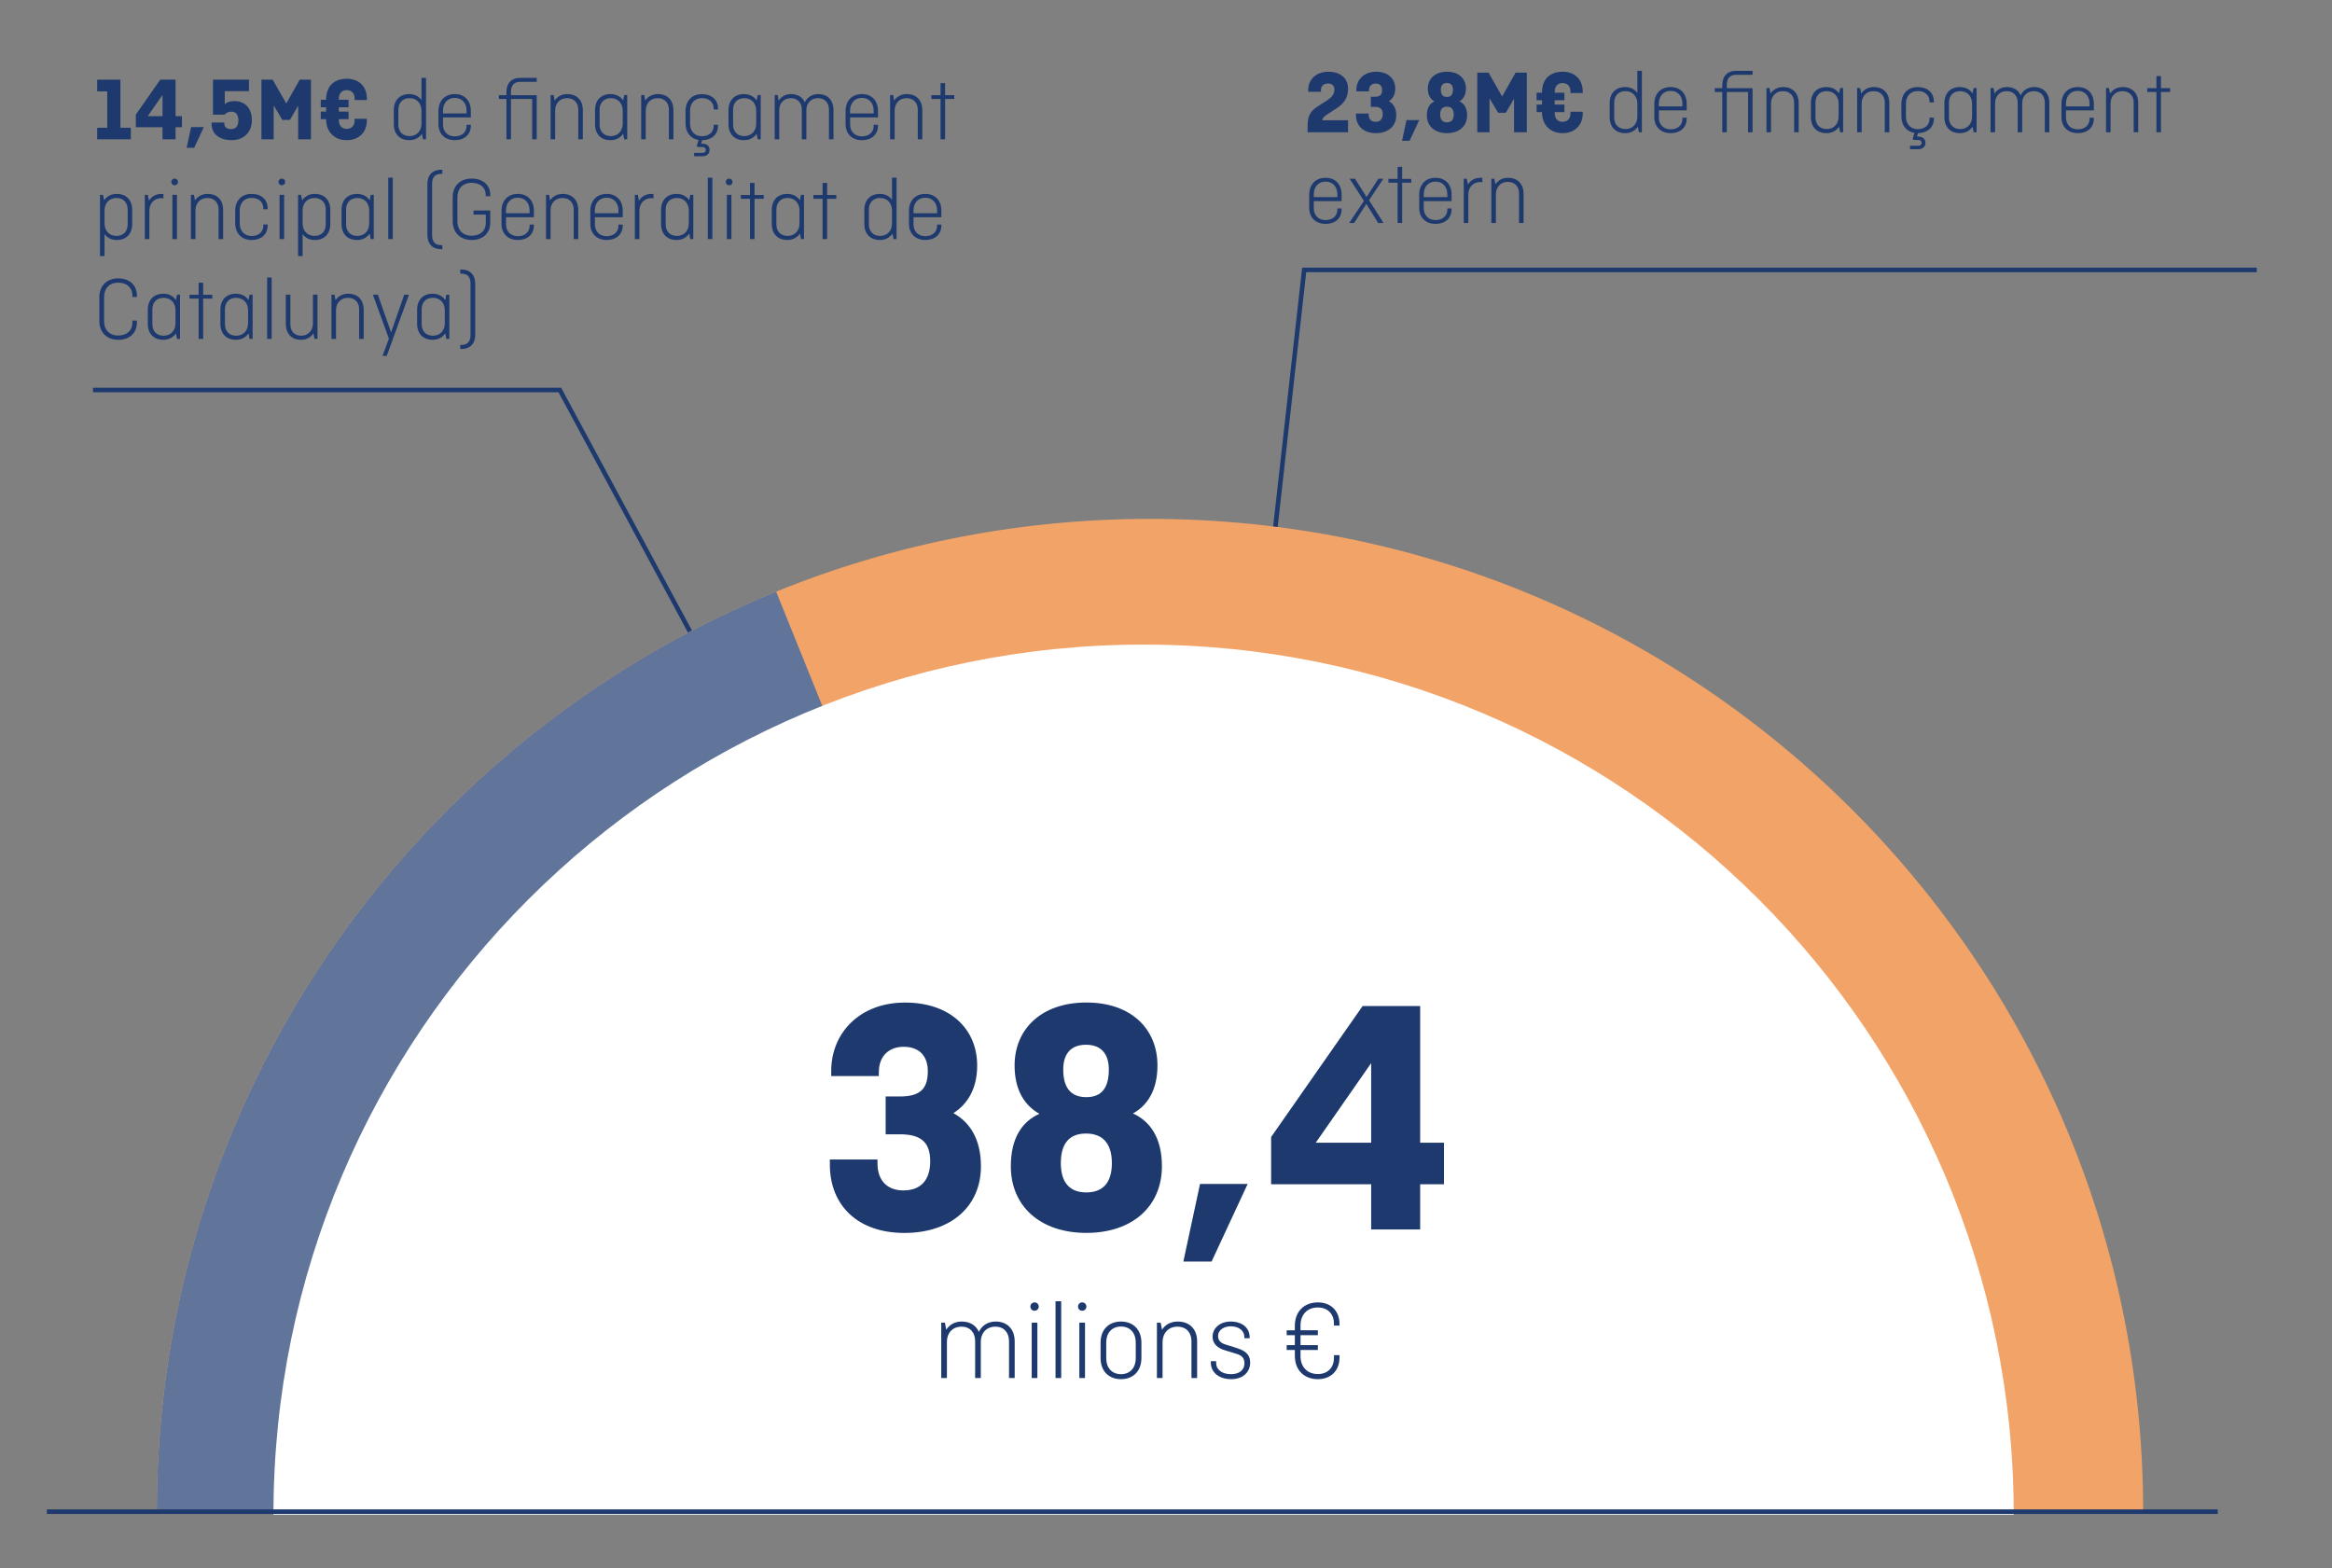 <?xml version="1.0" encoding="UTF-8"?>
<svg id="F_x26_F_x5F_CAT" xmlns="http://www.w3.org/2000/svg" xmlns:xlink="http://www.w3.org/1999/xlink" viewBox="0 0 514 345.66">
  <rect x="0" y="0" width="514" height="345.66" fill="#808080" stroke="none"/>
  <defs>
    <style>
      .cls-1, .cls-2 {
        fill: none;
      }

      .cls-3 {
        fill: #617499;
      }

      .cls-2 {
        stroke: #1d396d;
        stroke-miterlimit: 10;
      }

      .cls-4 {
        fill: #fff;
      }

      .cls-5 {
        fill: #f2a368;
      }

      .cls-6 {
        clip-path: url(#clippath);
      }

      .cls-7 {
        fill: #1d396d;
      }
    </style>
    <clipPath id="clippath">
      <polygon class="cls-1" points="148.85 75.41 253.47 334.36 -6.7 334.36 148.85 75.41"/>
    </clipPath>
  </defs>
  <polyline class="cls-2" points="497.42 59.5 287.46 59.5 256.75 333.44"/>
  <g>
    <path class="cls-7" d="M288.21,28.05c0-1.7.14-3.24,2.02-4.46l2.44-1.58c.76-.5,1.44-1.18,1.44-2.28,0-.8-.46-1.32-1.42-1.32s-1.54.56-1.54,1.48v.34h-2.8v-.4c0-2.32,1.76-4.02,4.44-4.02s4.34,1.46,4.34,3.76c0,2-.92,3.26-2.56,4.32l-2.3,1.5c-.58.38-.76.78-.82,1.12h5.68v2.64h-8.92v-1.1Z"/>
    <path class="cls-7" d="M302.15,21.33h.84c1.18,0,1.64-.44,1.64-1.48,0-.94-.54-1.44-1.42-1.44s-1.46.56-1.46,1.48v.24h-2.8v-.3c0-2.26,1.7-4.02,4.34-4.02s4.24,1.54,4.24,3.7c0,1.38-.58,2.28-1.4,2.8.96.52,1.62,1.52,1.62,3.12,0,2.36-1.76,3.92-4.5,3.92s-4.38-1.62-4.38-4.02v-.3h2.8v.24c0,.98.56,1.58,1.52,1.58,1.02,0,1.58-.6,1.58-1.72,0-1.18-.62-1.58-1.78-1.58h-.84v-2.22Z"/>
    <path class="cls-7" d="M312.81,26.47l-2.12,4.56h-1.66l.98-4.56h2.8Z"/>
    <path class="cls-7" d="M321.67,22.33c.98.44,1.7,1.4,1.7,3.1,0,2.36-1.74,3.92-4.44,3.92s-4.44-1.56-4.44-3.92c0-1.7.7-2.64,1.68-3.08-.86-.48-1.46-1.38-1.46-2.84,0-2.16,1.6-3.7,4.22-3.7s4.18,1.54,4.18,3.7c0,1.46-.6,2.36-1.44,2.82ZM318.93,26.97c.96,0,1.5-.56,1.5-1.72s-.54-1.74-1.52-1.74-1.48.58-1.48,1.74.54,1.72,1.5,1.72ZM318.93,21.37c.92,0,1.32-.58,1.32-1.62,0-.98-.5-1.46-1.34-1.46s-1.34.48-1.34,1.46c0,1.04.42,1.62,1.36,1.62Z"/>
    <path class="cls-7" d="M328.31,21.67v7.48h-2.7v-13.14h2.48l3,5.26,2.96-5.26h2.48v13.14h-2.82v-7.4l-1.82,3.12h-1.68l-1.9-3.2Z"/>
    <path class="cls-7" d="M338.69,20.43h1.18c0-2.86,1.6-4.62,4.58-4.62,2.64,0,4.4,1.68,4.4,4.36v.34h-2.7v-.38c0-1.12-.66-1.82-1.78-1.82-1.04,0-1.7.74-1.7,1.92v.2h2.14v1.66h-2.14v.96h2.14v1.66h-2.14v.22c0,1.18.66,1.92,1.7,1.92,1.12,0,1.78-.7,1.78-1.82v-.4h2.7v.36c0,2.68-1.82,4.36-4.46,4.36s-4.52-1.78-4.52-4.64h-1.18v-1.66h1.18v-.96h-1.18v-1.66Z"/>
    <path class="cls-7" d="M360.99,27.93c-.6.9-1.6,1.42-2.78,1.42-2.1,0-3.42-1.34-3.42-3.52v-3.12c0-2.18,1.32-3.52,3.42-3.52,1.12,0,2.08.46,2.68,1.3v-4.88h1v13.54h-.66l-.24-1.22ZM360.89,25.71v-2.88c0-1.54-.98-2.74-2.62-2.74s-2.48,1.12-2.48,2.54v3.28c0,1.42.84,2.54,2.48,2.54s2.62-1.2,2.62-2.74Z"/>
    <path class="cls-7" d="M371.77,25.95v.18c0,2-1.44,3.22-3.54,3.22s-3.6-1.34-3.6-3.52v-2.92c0-2.3,1.46-3.72,3.6-3.72s3.54,1.42,3.54,3.72v1.42h-6.14v1.58c0,1.46.94,2.6,2.6,2.6s2.6-1.02,2.6-2.3v-.26h.94ZM365.63,23.45h5.2v-.62c0-1.58-.94-2.8-2.6-2.8s-2.6,1.22-2.6,2.8v.62Z"/>
    <path class="cls-7" d="M382.69,16.49c-1.58,0-2.08.96-2.08,2.28v.66h5.68v9.72h-1v-8.88h-4.68v8.88h-1v-8.88h-1.66v-.84h1.66v-.58c0-2.06,1.08-3.24,3.1-3.24h3.58v.88h-3.6Z"/>
    <path class="cls-7" d="M389.35,29.15v-9.76h.66l.24,1.24c.6-.92,1.58-1.44,2.78-1.44,2.1,0,3.42,1.34,3.42,3.52v6.44h-1v-6.52c0-1.42-.84-2.54-2.48-2.54s-2.62,1.2-2.62,2.74v6.32h-1Z"/>
    <path class="cls-7" d="M399.15,22.71c0-2.18,1.32-3.52,3.42-3.52,1.2,0,2.18.5,2.78,1.4l.24-1.2h.66v9.76h-.66l-.24-1.22c-.6.9-1.6,1.42-2.78,1.42-2.1,0-3.42-1.34-3.42-3.52v-3.12ZM405.25,25.71v-2.88c0-1.54-.98-2.74-2.62-2.74s-2.48,1.12-2.48,2.54v3.28c0,1.42.84,2.54,2.48,2.54s2.62-1.2,2.62-2.74Z"/>
    <path class="cls-7" d="M409.33,29.15v-9.76h.66l.24,1.24c.6-.92,1.58-1.44,2.78-1.44,2.1,0,3.42,1.34,3.42,3.52v6.44h-1v-6.52c0-1.42-.84-2.54-2.48-2.54s-2.62,1.2-2.62,2.74v6.32h-1Z"/>
    <path class="cls-7" d="M421.55,30.67l.42-1.38c-1.74-.28-2.88-1.62-2.88-3.66v-2.72c0-2.3,1.46-3.72,3.6-3.72s3.56,1.22,3.56,3.22v.16h-.96v-.24c0-1.26-.94-2.26-2.6-2.26s-2.6,1.2-2.6,2.76v2.88c0,1.56.94,2.76,2.6,2.76s2.6-1,2.6-2.26v-.28h.96v.2c0,1.98-1.42,3.18-3.5,3.22l-.22.76h.24c1.04,0,1.62.52,1.62,1.38s-.64,1.4-1.62,1.4h-1.78v-.76h1.86c.4,0,.7-.2.7-.64s-.3-.64-.7-.64h-1l-.3-.18Z"/>
    <path class="cls-7" d="M428.57,22.71c0-2.18,1.32-3.52,3.42-3.52,1.2,0,2.18.5,2.78,1.4l.24-1.2h.66v9.76h-.66l-.24-1.22c-.6.9-1.6,1.42-2.78,1.42-2.1,0-3.42-1.34-3.42-3.52v-3.12ZM434.67,25.71v-2.88c0-1.54-.98-2.74-2.62-2.74s-2.48,1.12-2.48,2.54v3.28c0,1.42.84,2.54,2.48,2.54s2.62-1.2,2.62-2.74Z"/>
    <path class="cls-7" d="M438.74,29.15v-9.76h.66l.22,1.24c.6-.92,1.56-1.44,2.74-1.44,1.44,0,2.52.66,3.02,1.82.56-1.16,1.64-1.82,2.96-1.82,2.06,0,3.36,1.34,3.36,3.52v6.44h-1v-6.52c0-1.42-.82-2.54-2.42-2.54s-2.56,1.16-2.56,2.64v6.42h-1v-6.52c0-1.42-.82-2.54-2.42-2.54s-2.56,1.16-2.56,2.64v6.42h-1Z"/>
    <path class="cls-7" d="M461.51,25.95v.18c0,2-1.44,3.22-3.54,3.22s-3.6-1.34-3.6-3.52v-2.92c0-2.3,1.46-3.72,3.6-3.72s3.54,1.42,3.54,3.72v1.42h-6.14v1.58c0,1.46.94,2.6,2.6,2.6s2.6-1.02,2.6-2.3v-.26h.94ZM455.36,23.45h5.2v-.62c0-1.58-.94-2.8-2.6-2.8s-2.6,1.22-2.6,2.8v.62Z"/>
    <path class="cls-7" d="M464.19,29.15v-9.76h.66l.24,1.24c.6-.92,1.58-1.44,2.78-1.44,2.1,0,3.42,1.34,3.42,3.52v6.44h-1v-6.52c0-1.42-.84-2.54-2.48-2.54s-2.62,1.2-2.62,2.74v6.32h-1Z"/>
    <path class="cls-7" d="M473.28,19.43h2.02v-2.66h1v2.66h2.02v.84h-2.02v8.88h-1v-8.88h-2.02v-.84Z"/>
    <path class="cls-7" d="M295.71,45.95v.18c0,2-1.44,3.22-3.54,3.22s-3.6-1.34-3.6-3.52v-2.92c0-2.3,1.46-3.72,3.6-3.72s3.54,1.42,3.54,3.72v1.42h-6.14v1.58c0,1.46.94,2.6,2.6,2.6s2.6-1.02,2.6-2.3v-.26h.94ZM289.57,43.45h5.2v-.62c0-1.58-.94-2.8-2.6-2.8s-2.6,1.22-2.6,2.8v.62Z"/>
    <path class="cls-7" d="M298.65,39.39l2.56,4.04,2.6-4.04h1.1l-3.16,4.74,3.2,5.02h-1.18l-2.62-4.2-2.68,4.2h-1.1l3.26-4.86-3.16-4.9h1.18Z"/>
    <path class="cls-7" d="M306.03,39.43h2.02v-2.66h1v2.66h2.02v.84h-2.02v8.88h-1v-8.88h-2.02v-.84Z"/>
    <path class="cls-7" d="M319.95,45.95v.18c0,2-1.44,3.22-3.54,3.22s-3.6-1.34-3.6-3.52v-2.92c0-2.3,1.46-3.72,3.6-3.72s3.54,1.42,3.54,3.72v1.42h-6.14v1.58c0,1.46.94,2.6,2.6,2.6s2.6-1.02,2.6-2.3v-.26h.94ZM313.81,43.45h5.2v-.62c0-1.58-.94-2.8-2.6-2.8s-2.6,1.22-2.6,2.8v.62Z"/>
    <path class="cls-7" d="M322.63,49.15v-9.76h.66l.24,1.3c.6-.96,1.58-1.5,2.78-1.5.14,0,.28,0,.42.02v.96c-.12-.02-.28-.04-.48-.04-1.6,0-2.62,1.2-2.62,2.78v6.24h-1Z"/>
    <path class="cls-7" d="M328.71,49.15v-9.76h.66l.24,1.24c.6-.92,1.58-1.44,2.78-1.44,2.1,0,3.42,1.34,3.42,3.52v6.44h-1v-6.52c0-1.42-.84-2.54-2.48-2.54s-2.62,1.2-2.62,2.74v6.32h-1Z"/>
  </g>
  <polyline class="cls-2" points="20.5 85.96 123.39 85.96 256.75 333.44"/>
  <g>
    <path class="cls-7" d="M21.42,17.56h5.12v10.6h2.3v2.54h-7.42v-2.54h2.22v-8.02h-2.22v-2.58Z"/>
    <path class="cls-7" d="M38.7,17.56v8.04h1.4v2.44h-1.4v2.66h-2.88v-2.66h-5.88v-2.78l5.38-7.7h3.38ZM35.82,25.6v-4.68l-3.26,4.68h3.26Z"/>
    <path class="cls-7" d="M44.92,28.02l-2.12,4.56h-1.66l.98-4.56h2.8Z"/>
    <path class="cls-7" d="M54.88,20.1h-5.34v2.86c.46-.4,1.14-.68,2.12-.68,2.28,0,3.86,1.52,3.86,4.2s-1.8,4.42-4.46,4.42-4.42-1.36-4.42-3.58v-.32h2.8v.26c0,.74.52,1.2,1.5,1.2,1.04,0,1.6-.72,1.6-1.9s-.46-1.94-1.52-1.94c-.82,0-1.24.36-1.58.66h-2.5v-7.72h7.94v2.54Z"/>
    <path class="cls-7" d="M60.32,23.22v7.48h-2.7v-13.14h2.48l3,5.26,2.96-5.26h2.48v13.14h-2.82v-7.4l-1.82,3.12h-1.68l-1.9-3.2Z"/>
    <path class="cls-7" d="M70.7,21.98h1.18c0-2.86,1.6-4.62,4.58-4.62,2.64,0,4.4,1.68,4.4,4.36v.34h-2.7v-.38c0-1.12-.66-1.82-1.78-1.82-1.04,0-1.7.74-1.7,1.92v.2h2.14v1.66h-2.14v.96h2.14v1.66h-2.14v.22c0,1.18.66,1.92,1.7,1.92,1.12,0,1.78-.7,1.78-1.82v-.4h2.7v.36c0,2.68-1.82,4.36-4.46,4.36s-4.52-1.78-4.52-4.64h-1.18v-1.66h1.18v-.96h-1.18v-1.66Z"/>
    <path class="cls-7" d="M93,29.48c-.6.9-1.6,1.42-2.78,1.42-2.1,0-3.42-1.34-3.42-3.52v-3.12c0-2.18,1.32-3.52,3.42-3.52,1.12,0,2.08.46,2.68,1.3v-4.88h1v13.54h-.66l-.24-1.22ZM92.9,27.26v-2.88c0-1.54-.98-2.74-2.62-2.74s-2.48,1.12-2.48,2.54v3.28c0,1.42.84,2.54,2.48,2.54s2.62-1.2,2.62-2.74Z"/>
    <path class="cls-7" d="M103.78,27.5v.18c0,2-1.44,3.22-3.54,3.22s-3.6-1.34-3.6-3.52v-2.92c0-2.3,1.46-3.72,3.6-3.72s3.54,1.42,3.54,3.72v1.42h-6.14v1.58c0,1.46.94,2.6,2.6,2.6s2.6-1.02,2.6-2.3v-.26h.94ZM97.64,25h5.2v-.62c0-1.58-.94-2.8-2.6-2.8s-2.6,1.22-2.6,2.8v.62Z"/>
    <path class="cls-7" d="M114.7,18.04c-1.58,0-2.08.96-2.08,2.28v.66h5.68v9.72h-1v-8.88h-4.68v8.88h-1v-8.88h-1.66v-.84h1.66v-.58c0-2.06,1.08-3.24,3.1-3.24h3.58v.88h-3.6Z"/>
    <path class="cls-7" d="M121.36,30.7v-9.76h.66l.24,1.24c.6-.92,1.58-1.44,2.78-1.44,2.1,0,3.42,1.34,3.42,3.52v6.44h-1v-6.52c0-1.42-.84-2.54-2.48-2.54s-2.62,1.2-2.62,2.74v6.32h-1Z"/>
    <path class="cls-7" d="M131.15,24.26c0-2.18,1.32-3.52,3.42-3.52,1.2,0,2.18.5,2.78,1.4l.24-1.2h.66v9.76h-.66l-.24-1.22c-.6.9-1.6,1.42-2.78,1.42-2.1,0-3.42-1.34-3.42-3.52v-3.12ZM137.26,27.26v-2.88c0-1.54-.98-2.74-2.62-2.74s-2.48,1.12-2.48,2.54v3.28c0,1.42.84,2.54,2.48,2.54s2.62-1.2,2.62-2.74Z"/>
    <path class="cls-7" d="M141.33,30.7v-9.76h.66l.24,1.24c.6-.92,1.58-1.44,2.78-1.44,2.1,0,3.42,1.34,3.42,3.52v6.44h-1v-6.52c0-1.42-.84-2.54-2.48-2.54s-2.62,1.2-2.62,2.74v6.32h-1Z"/>
    <path class="cls-7" d="M153.56,32.23l.42-1.38c-1.74-.28-2.88-1.62-2.88-3.66v-2.72c0-2.3,1.46-3.72,3.6-3.72s3.56,1.22,3.56,3.22v.16h-.96v-.24c0-1.26-.94-2.26-2.6-2.26s-2.6,1.2-2.6,2.76v2.88c0,1.56.94,2.76,2.6,2.76s2.6-1,2.6-2.26v-.28h.96v.2c0,1.98-1.42,3.18-3.5,3.22l-.22.76h.24c1.04,0,1.62.52,1.62,1.38s-.64,1.4-1.62,1.4h-1.78v-.76h1.86c.4,0,.7-.2.7-.64s-.3-.64-.7-.64h-1l-.3-.18Z"/>
    <path class="cls-7" d="M160.57,24.26c0-2.18,1.32-3.52,3.42-3.52,1.2,0,2.18.5,2.78,1.4l.24-1.2h.66v9.76h-.66l-.24-1.22c-.6.9-1.6,1.42-2.78,1.42-2.1,0-3.42-1.34-3.42-3.52v-3.12ZM166.68,27.26v-2.88c0-1.54-.98-2.74-2.62-2.74s-2.48,1.12-2.48,2.54v3.28c0,1.42.84,2.54,2.48,2.54s2.62-1.2,2.62-2.74Z"/>
    <path class="cls-7" d="M170.75,30.7v-9.76h.66l.22,1.24c.6-.92,1.56-1.44,2.74-1.44,1.44,0,2.52.66,3.02,1.82.56-1.16,1.64-1.82,2.96-1.82,2.06,0,3.36,1.34,3.36,3.52v6.44h-1v-6.52c0-1.42-.82-2.54-2.42-2.54s-2.56,1.16-2.56,2.64v6.42h-1v-6.52c0-1.42-.82-2.54-2.42-2.54s-2.56,1.16-2.56,2.64v6.42h-1Z"/>
    <path class="cls-7" d="M193.52,27.5v.18c0,2-1.44,3.22-3.54,3.22s-3.6-1.34-3.6-3.52v-2.92c0-2.3,1.46-3.72,3.6-3.72s3.54,1.42,3.54,3.72v1.42h-6.14v1.58c0,1.46.94,2.6,2.6,2.6s2.6-1.02,2.6-2.3v-.26h.94ZM187.37,25h5.2v-.62c0-1.58-.94-2.8-2.6-2.8s-2.6,1.22-2.6,2.8v.62Z"/>
    <path class="cls-7" d="M196.19,30.7v-9.76h.66l.24,1.24c.6-.92,1.58-1.44,2.78-1.44,2.1,0,3.42,1.34,3.42,3.52v6.44h-1v-6.52c0-1.42-.84-2.54-2.48-2.54s-2.62,1.2-2.62,2.74v6.32h-1Z"/>
    <path class="cls-7" d="M205.29,20.98h2.02v-2.66h1v2.66h2.02v.84h-2.02v8.88h-1v-8.88h-2.02v-.84Z"/>
    <path class="cls-7" d="M22.94,44.16c.6-.9,1.6-1.42,2.78-1.42,2.1,0,3.42,1.34,3.42,3.52v3.12c0,2.18-1.32,3.52-3.42,3.52-1.12,0-2.08-.46-2.68-1.3v4.84h-1v-13.5h.66l.24,1.22ZM23.04,46.38v2.88c0,1.54.98,2.74,2.62,2.74s2.48-1.12,2.48-2.54v-3.28c0-1.42-.84-2.54-2.48-2.54s-2.62,1.2-2.62,2.74Z"/>
    <path class="cls-7" d="M31.92,52.7v-9.76h.66l.24,1.3c.6-.96,1.58-1.5,2.78-1.5.14,0,.28,0,.42.02v.96c-.12-.02-.28-.04-.48-.04-1.6,0-2.62,1.2-2.62,2.78v6.24h-1Z"/>
    <path class="cls-7" d="M38.5,39.36c.42,0,.74.32.74.74s-.32.74-.74.74-.74-.32-.74-.74.32-.74.74-.74ZM39,42.94v9.76h-1v-9.76h1Z"/>
    <path class="cls-7" d="M42.08,52.7v-9.76h.66l.24,1.24c.6-.92,1.58-1.44,2.78-1.44,2.1,0,3.42,1.34,3.42,3.52v6.44h-1v-6.52c0-1.42-.84-2.54-2.48-2.54s-2.62,1.2-2.62,2.74v6.32h-1Z"/>
    <path class="cls-7" d="M59,49.48v.2c0,2-1.44,3.22-3.56,3.22s-3.6-1.42-3.6-3.72v-2.72c0-2.3,1.46-3.72,3.6-3.72s3.56,1.22,3.56,3.22v.16h-.96v-.24c0-1.26-.94-2.26-2.6-2.26s-2.6,1.2-2.6,2.76v2.88c0,1.56.94,2.76,2.6,2.76s2.6-1,2.6-2.26v-.28h.96Z"/>
    <path class="cls-7" d="M62.12,39.36c.42,0,.74.32.74.74s-.32.74-.74.74-.74-.32-.74-.74.32-.74.74-.74ZM62.62,42.94v9.76h-1v-9.76h1Z"/>
    <path class="cls-7" d="M66.6,44.16c.6-.9,1.6-1.42,2.78-1.42,2.1,0,3.42,1.34,3.42,3.52v3.12c0,2.18-1.32,3.52-3.42,3.52-1.12,0-2.08-.46-2.68-1.3v4.84h-1v-13.5h.66l.24,1.22ZM66.7,46.38v2.88c0,1.54.98,2.74,2.62,2.74s2.48-1.12,2.48-2.54v-3.28c0-1.42-.84-2.54-2.48-2.54s-2.62,1.2-2.62,2.74Z"/>
    <path class="cls-7" d="M75.28,46.26c0-2.18,1.32-3.52,3.42-3.52,1.2,0,2.18.5,2.78,1.4l.24-1.2h.66v9.76h-.66l-.24-1.22c-.6.9-1.6,1.42-2.78,1.42-2.1,0-3.42-1.34-3.42-3.52v-3.12ZM81.38,49.26v-2.88c0-1.54-.98-2.74-2.62-2.74s-2.48,1.12-2.48,2.54v3.28c0,1.42.84,2.54,2.48,2.54s2.62-1.2,2.62-2.74Z"/>
    <path class="cls-7" d="M86.58,39.16v13.54h-1v-13.54h1Z"/>
    <path class="cls-7" d="M97.5,54.03v.9h-.18c-2.02,0-3.12-1.16-3.12-3.2v-11.12c0-2.04,1.1-3.2,3.12-3.2h.18v.9h-.2c-1.58,0-2.06.92-2.06,2.22v11.28c0,1.3.48,2.22,2.06,2.22h.2Z"/>
    <path class="cls-7" d="M104.36,46.4h3.7v2.68c0,2.36-1.66,3.82-4.1,3.82s-4.18-1.58-4.18-4.12v-5.3c0-2.54,1.7-4.12,4.16-4.12s4.12,1.38,4.12,3.62v.28h-1v-.36c0-1.46-1.12-2.6-3.12-2.6s-3.12,1.34-3.12,3.1v5.46c0,1.76,1.14,3.1,3.14,3.1s3.12-1.2,3.12-2.8v-1.86h-2.72v-.9Z"/>
    <path class="cls-7" d="M117.68,49.5v.18c0,2-1.44,3.22-3.54,3.22s-3.6-1.34-3.6-3.52v-2.92c0-2.3,1.46-3.72,3.6-3.72s3.54,1.42,3.54,3.72v1.42h-6.14v1.58c0,1.46.94,2.6,2.6,2.6s2.6-1.02,2.6-2.3v-.26h.94ZM111.53,47h5.2v-.62c0-1.58-.94-2.8-2.6-2.8s-2.6,1.22-2.6,2.8v.62Z"/>
    <path class="cls-7" d="M120.35,52.7v-9.76h.66l.24,1.24c.6-.92,1.58-1.44,2.78-1.44,2.1,0,3.42,1.34,3.42,3.52v6.44h-1v-6.52c0-1.42-.84-2.54-2.48-2.54s-2.62,1.2-2.62,2.74v6.32h-1Z"/>
    <path class="cls-7" d="M137.26,49.5v.18c0,2-1.44,3.22-3.54,3.22s-3.6-1.34-3.6-3.52v-2.92c0-2.3,1.46-3.72,3.6-3.72s3.54,1.42,3.54,3.72v1.42h-6.14v1.58c0,1.46.94,2.6,2.6,2.6s2.6-1.02,2.6-2.3v-.26h.94ZM131.11,47h5.2v-.62c0-1.58-.94-2.8-2.6-2.8s-2.6,1.22-2.6,2.8v.62Z"/>
    <path class="cls-7" d="M139.93,52.7v-9.76h.66l.24,1.3c.6-.96,1.58-1.5,2.78-1.5.14,0,.28,0,.42.02v.96c-.12-.02-.28-.04-.48-.04-1.6,0-2.62,1.2-2.62,2.78v6.24h-1Z"/>
    <path class="cls-7" d="M145.71,46.26c0-2.18,1.32-3.52,3.42-3.52,1.2,0,2.18.5,2.78,1.4l.24-1.2h.66v9.76h-.66l-.24-1.22c-.6.9-1.6,1.42-2.78,1.42-2.1,0-3.42-1.34-3.42-3.52v-3.12ZM151.82,49.26v-2.88c0-1.54-.98-2.74-2.62-2.74s-2.48,1.12-2.48,2.54v3.28c0,1.42.84,2.54,2.48,2.54s2.62-1.2,2.62-2.74Z"/>
    <path class="cls-7" d="M157.01,39.16v13.54h-1v-13.54h1Z"/>
    <path class="cls-7" d="M160.71,39.36c.42,0,.74.32.74.74s-.32.74-.74.74-.74-.32-.74-.74.32-.74.74-.74ZM161.21,42.94v9.76h-1v-9.76h1Z"/>
    <path class="cls-7" d="M163.29,42.98h2.02v-2.66h1v2.66h2.02v.84h-2.02v8.88h-1v-8.88h-2.02v-.84Z"/>
    <path class="cls-7" d="M170.11,46.26c0-2.18,1.32-3.52,3.42-3.52,1.2,0,2.18.5,2.78,1.4l.24-1.2h.66v9.76h-.66l-.24-1.22c-.6.9-1.6,1.42-2.78,1.42-2.1,0-3.42-1.34-3.42-3.52v-3.12ZM176.22,49.26v-2.88c0-1.54-.98-2.74-2.62-2.74s-2.48,1.12-2.48,2.54v3.28c0,1.42.84,2.54,2.48,2.54s2.62-1.2,2.62-2.74Z"/>
    <path class="cls-7" d="M179.29,42.98h2.02v-2.66h1v2.66h2.02v.84h-2.02v8.88h-1v-8.88h-2.02v-.84Z"/>
    <path class="cls-7" d="M196.71,51.48c-.6.9-1.6,1.42-2.78,1.42-2.1,0-3.42-1.34-3.42-3.52v-3.12c0-2.18,1.32-3.52,3.42-3.52,1.12,0,2.08.46,2.68,1.3v-4.88h1v13.54h-.66l-.24-1.22ZM196.61,49.26v-2.88c0-1.54-.98-2.74-2.62-2.74s-2.48,1.12-2.48,2.54v3.28c0,1.42.84,2.54,2.48,2.54s2.62-1.2,2.62-2.74Z"/>
    <path class="cls-7" d="M207.49,49.5v.18c0,2-1.44,3.22-3.54,3.22s-3.6-1.34-3.6-3.52v-2.92c0-2.3,1.46-3.72,3.6-3.72s3.54,1.42,3.54,3.72v1.42h-6.14v1.58c0,1.46.94,2.6,2.6,2.6s2.6-1.02,2.6-2.3v-.26h.94ZM201.35,47h5.2v-.62c0-1.58-.94-2.8-2.6-2.8s-2.6,1.22-2.6,2.8v.62Z"/>
    <path class="cls-7" d="M30.18,70.66v.42c0,2.36-1.68,3.82-4.12,3.82s-4.16-1.58-4.16-4.12v-5.3c0-2.54,1.7-4.12,4.16-4.12s4.12,1.46,4.12,3.82v.28h-1v-.36c0-1.58-1.12-2.8-3.12-2.8s-3.12,1.34-3.12,3.1v5.46c0,1.76,1.12,3.1,3.12,3.1s3.12-1.22,3.12-2.8v-.5h1Z"/>
    <path class="cls-7" d="M32.58,68.26c0-2.18,1.32-3.52,3.42-3.52,1.2,0,2.18.5,2.78,1.4l.24-1.2h.66v9.76h-.66l-.24-1.22c-.6.9-1.6,1.42-2.78,1.42-2.1,0-3.42-1.34-3.42-3.52v-3.12ZM38.68,71.26v-2.88c0-1.54-.98-2.74-2.62-2.74s-2.48,1.12-2.48,2.54v3.28c0,1.42.84,2.54,2.48,2.54s2.62-1.2,2.62-2.74Z"/>
    <path class="cls-7" d="M41.76,64.98h2.02v-2.66h1v2.66h2.02v.84h-2.02v8.88h-1v-8.88h-2.02v-.84Z"/>
    <path class="cls-7" d="M48.58,68.26c0-2.18,1.32-3.52,3.42-3.52,1.2,0,2.18.5,2.78,1.4l.24-1.2h.66v9.76h-.66l-.24-1.22c-.6.9-1.6,1.42-2.78,1.42-2.1,0-3.42-1.34-3.42-3.52v-3.12ZM54.68,71.26v-2.88c0-1.54-.98-2.74-2.62-2.74s-2.48,1.12-2.48,2.54v3.28c0,1.42.84,2.54,2.48,2.54s2.62-1.2,2.62-2.74Z"/>
    <path class="cls-7" d="M59.88,61.16v13.54h-1v-13.54h1Z"/>
    <path class="cls-7" d="M63,64.94h1v6.52c0,1.42.8,2.54,2.38,2.54s2.6-1.2,2.6-2.74v-6.32h1v9.76h-.66l-.24-1.22c-.6.9-1.58,1.42-2.76,1.42-2.04,0-3.32-1.34-3.32-3.52v-6.44Z"/>
    <path class="cls-7" d="M73.06,74.7v-9.76h.66l.24,1.24c.6-.92,1.58-1.44,2.78-1.44,2.1,0,3.42,1.34,3.42,3.52v6.44h-1v-6.52c0-1.42-.84-2.54-2.48-2.54s-2.62,1.2-2.62,2.74v6.32h-1Z"/>
    <path class="cls-7" d="M84.3,78.45l1.42-3.8-3.54-9.7h1.1l2.92,8.32,2.9-8.32h1.04l-4.9,13.5h-.94Z"/>
    <path class="cls-7" d="M91.94,68.26c0-2.18,1.32-3.52,3.42-3.52,1.2,0,2.18.5,2.78,1.4l.24-1.2h.66v9.76h-.66l-.24-1.22c-.6.9-1.6,1.42-2.78,1.42-2.1,0-3.42-1.34-3.42-3.52v-3.12ZM98.04,71.26v-2.88c0-1.54-.98-2.74-2.62-2.74s-2.48,1.12-2.48,2.54v3.28c0,1.42.84,2.54,2.48,2.54s2.62-1.2,2.62-2.74Z"/>
    <path class="cls-7" d="M101.65,76.03c1.58,0,2.06-.92,2.06-2.22v-11.28c0-1.3-.48-2.22-2.06-2.22h-.2v-.9h.18c2.02,0,3.12,1.16,3.12,3.2v11.12c0,2.04-1.1,3.2-3.12,3.2h-.18v-.9h.2Z"/>
  </g>
  <path class="cls-5" d="M34.56,333.28c0-120.9,98.01-218.91,218.91-218.91s218.91,98.01,218.91,218.91"/>
  <g class="cls-6">
    <path class="cls-3" d="M34.56,333.28c0-120.9,98.01-218.91,218.91-218.91s218.91,98.01,218.91,218.91"/>
  </g>
  <path class="cls-4" d="M60.27,333.87c0-105.92,85.87-191.79,191.79-191.79s191.79,85.87,191.79,191.79"/>
  <g>
    <path class="cls-7" d="M195.2,241.68h3.15c4.42,0,6.15-1.65,6.15-5.55,0-3.52-2.02-5.4-5.32-5.4s-5.47,2.1-5.47,5.55v.9h-10.5v-1.12c0-8.47,6.38-15.08,16.27-15.08s15.9,5.78,15.9,13.88c0,5.17-2.17,8.55-5.25,10.5,3.6,1.95,6.08,5.7,6.08,11.7,0,8.85-6.6,14.7-16.88,14.7s-16.42-6.08-16.42-15.07v-1.12h10.5v.9c0,3.67,2.1,5.92,5.7,5.92,3.83,0,5.92-2.25,5.92-6.45,0-4.42-2.33-5.92-6.67-5.92h-3.15v-8.33Z"/>
    <path class="cls-7" d="M249.72,245.43c3.67,1.65,6.38,5.25,6.38,11.62,0,8.85-6.52,14.7-16.65,14.7s-16.65-5.85-16.65-14.7c0-6.38,2.62-9.9,6.3-11.55-3.22-1.8-5.47-5.17-5.47-10.65,0-8.1,6-13.88,15.82-13.88s15.67,5.78,15.67,13.88c0,5.47-2.25,8.85-5.4,10.57ZM239.45,262.83c3.6,0,5.62-2.1,5.62-6.45s-2.03-6.53-5.7-6.53-5.55,2.17-5.55,6.53,2.03,6.45,5.62,6.45ZM239.45,241.83c3.45,0,4.95-2.17,4.95-6.08,0-3.67-1.88-5.47-5.03-5.47s-5.02,1.8-5.02,5.47c0,3.9,1.58,6.08,5.1,6.08Z"/>
    <path class="cls-7" d="M275,260.96l-7.95,17.1h-6.22l3.67-17.1h10.5Z"/>
    <path class="cls-7" d="M313.02,221.73v30.15h5.25v9.15h-5.25v9.97h-10.8v-9.97h-22.05v-10.42l20.17-28.87h12.67ZM302.22,251.88v-17.55l-12.22,17.55h12.22Z"/>
  </g>
  <g>
    <path class="cls-7" d="M207.46,303.74v-12.2h.82l.28,1.55c.75-1.15,1.95-1.8,3.42-1.8,1.8,0,3.15.83,3.77,2.27.7-1.45,2.05-2.27,3.7-2.27,2.57,0,4.2,1.67,4.2,4.4v8.05h-1.25v-8.15c0-1.77-1.03-3.17-3.02-3.17s-3.2,1.45-3.2,3.3v8.02h-1.25v-8.15c0-1.77-1.02-3.17-3.02-3.17s-3.2,1.45-3.2,3.3v8.02h-1.25Z"/>
    <path class="cls-7" d="M228.03,287.07c.52,0,.92.4.92.92s-.4.92-.92.92-.92-.4-.92-.92.4-.92.92-.92ZM228.65,291.54v12.2h-1.25v-12.2h1.25Z"/>
    <path class="cls-7" d="M233.9,286.82v16.92h-1.25v-16.92h1.25Z"/>
    <path class="cls-7" d="M238.53,287.07c.52,0,.92.4.92.92s-.4.92-.92.92-.92-.4-.92-.92.4-.92.92-.92ZM239.15,291.54v12.2h-1.25v-12.2h1.25Z"/>
    <path class="cls-7" d="M251.58,299.34c0,2.88-1.82,4.65-4.5,4.65s-4.5-1.77-4.5-4.65v-3.4c0-2.88,1.82-4.65,4.5-4.65s4.5,1.77,4.5,4.65v3.4ZM243.83,299.44c0,1.95,1.17,3.45,3.25,3.45s3.25-1.5,3.25-3.45v-3.6c0-1.95-1.17-3.45-3.25-3.45s-3.25,1.5-3.25,3.45v3.6Z"/>
    <path class="cls-7" d="M255,303.74v-12.2h.82l.3,1.55c.75-1.15,1.97-1.8,3.47-1.8,2.62,0,4.27,1.67,4.27,4.4v8.05h-1.25v-8.15c0-1.77-1.05-3.17-3.1-3.17s-3.27,1.5-3.27,3.42v7.9h-1.25Z"/>
    <path class="cls-7" d="M268.05,300.02v.42c0,1.37,1.2,2.45,3.27,2.45,1.92,0,2.97-1,2.97-2.38,0-1.17-.55-1.75-1.8-2.12l-2.45-.75c-1.35-.4-2.77-1.2-2.77-3.05s1.67-3.3,3.97-3.3c2.47,0,4.2,1.3,4.2,3.5v.18h-1.17v-.28c0-1.3-1.1-2.35-3.02-2.35-1.25,0-2.77.65-2.77,2.15,0,.97.58,1.53,1.6,1.85l2.25.7c1.83.58,3.22,1.27,3.22,3.3,0,2.17-1.67,3.65-4.2,3.65s-4.47-1.38-4.47-3.65v-.32h1.17Z"/>
    <path class="cls-7" d="M283.6,293.22h1.8v-1c0-3.17,2.07-5.15,5.07-5.15,2.82,0,4.77,1.82,4.77,4.77v.35h-1.22v-.45c0-2-1.25-3.55-3.55-3.55-2.45,0-3.82,1.7-3.82,3.92v1.1h3.82v1.08h-3.82v2.2h3.82v1.07h-3.82v1.38c0,2.22,1.37,3.92,3.82,3.92,2.3,0,3.55-1.55,3.55-3.55v-.62h1.22v.53c0,2.95-1.95,4.77-4.77,4.77-3,0-5.07-1.97-5.07-5.15v-1.28h-1.8v-1.07h1.8v-2.2h-1.8v-1.08Z"/>
  </g>
  <line class="cls-2" x1="10.33" y1="333.2" x2="488.82" y2="333.2"/>
</svg>